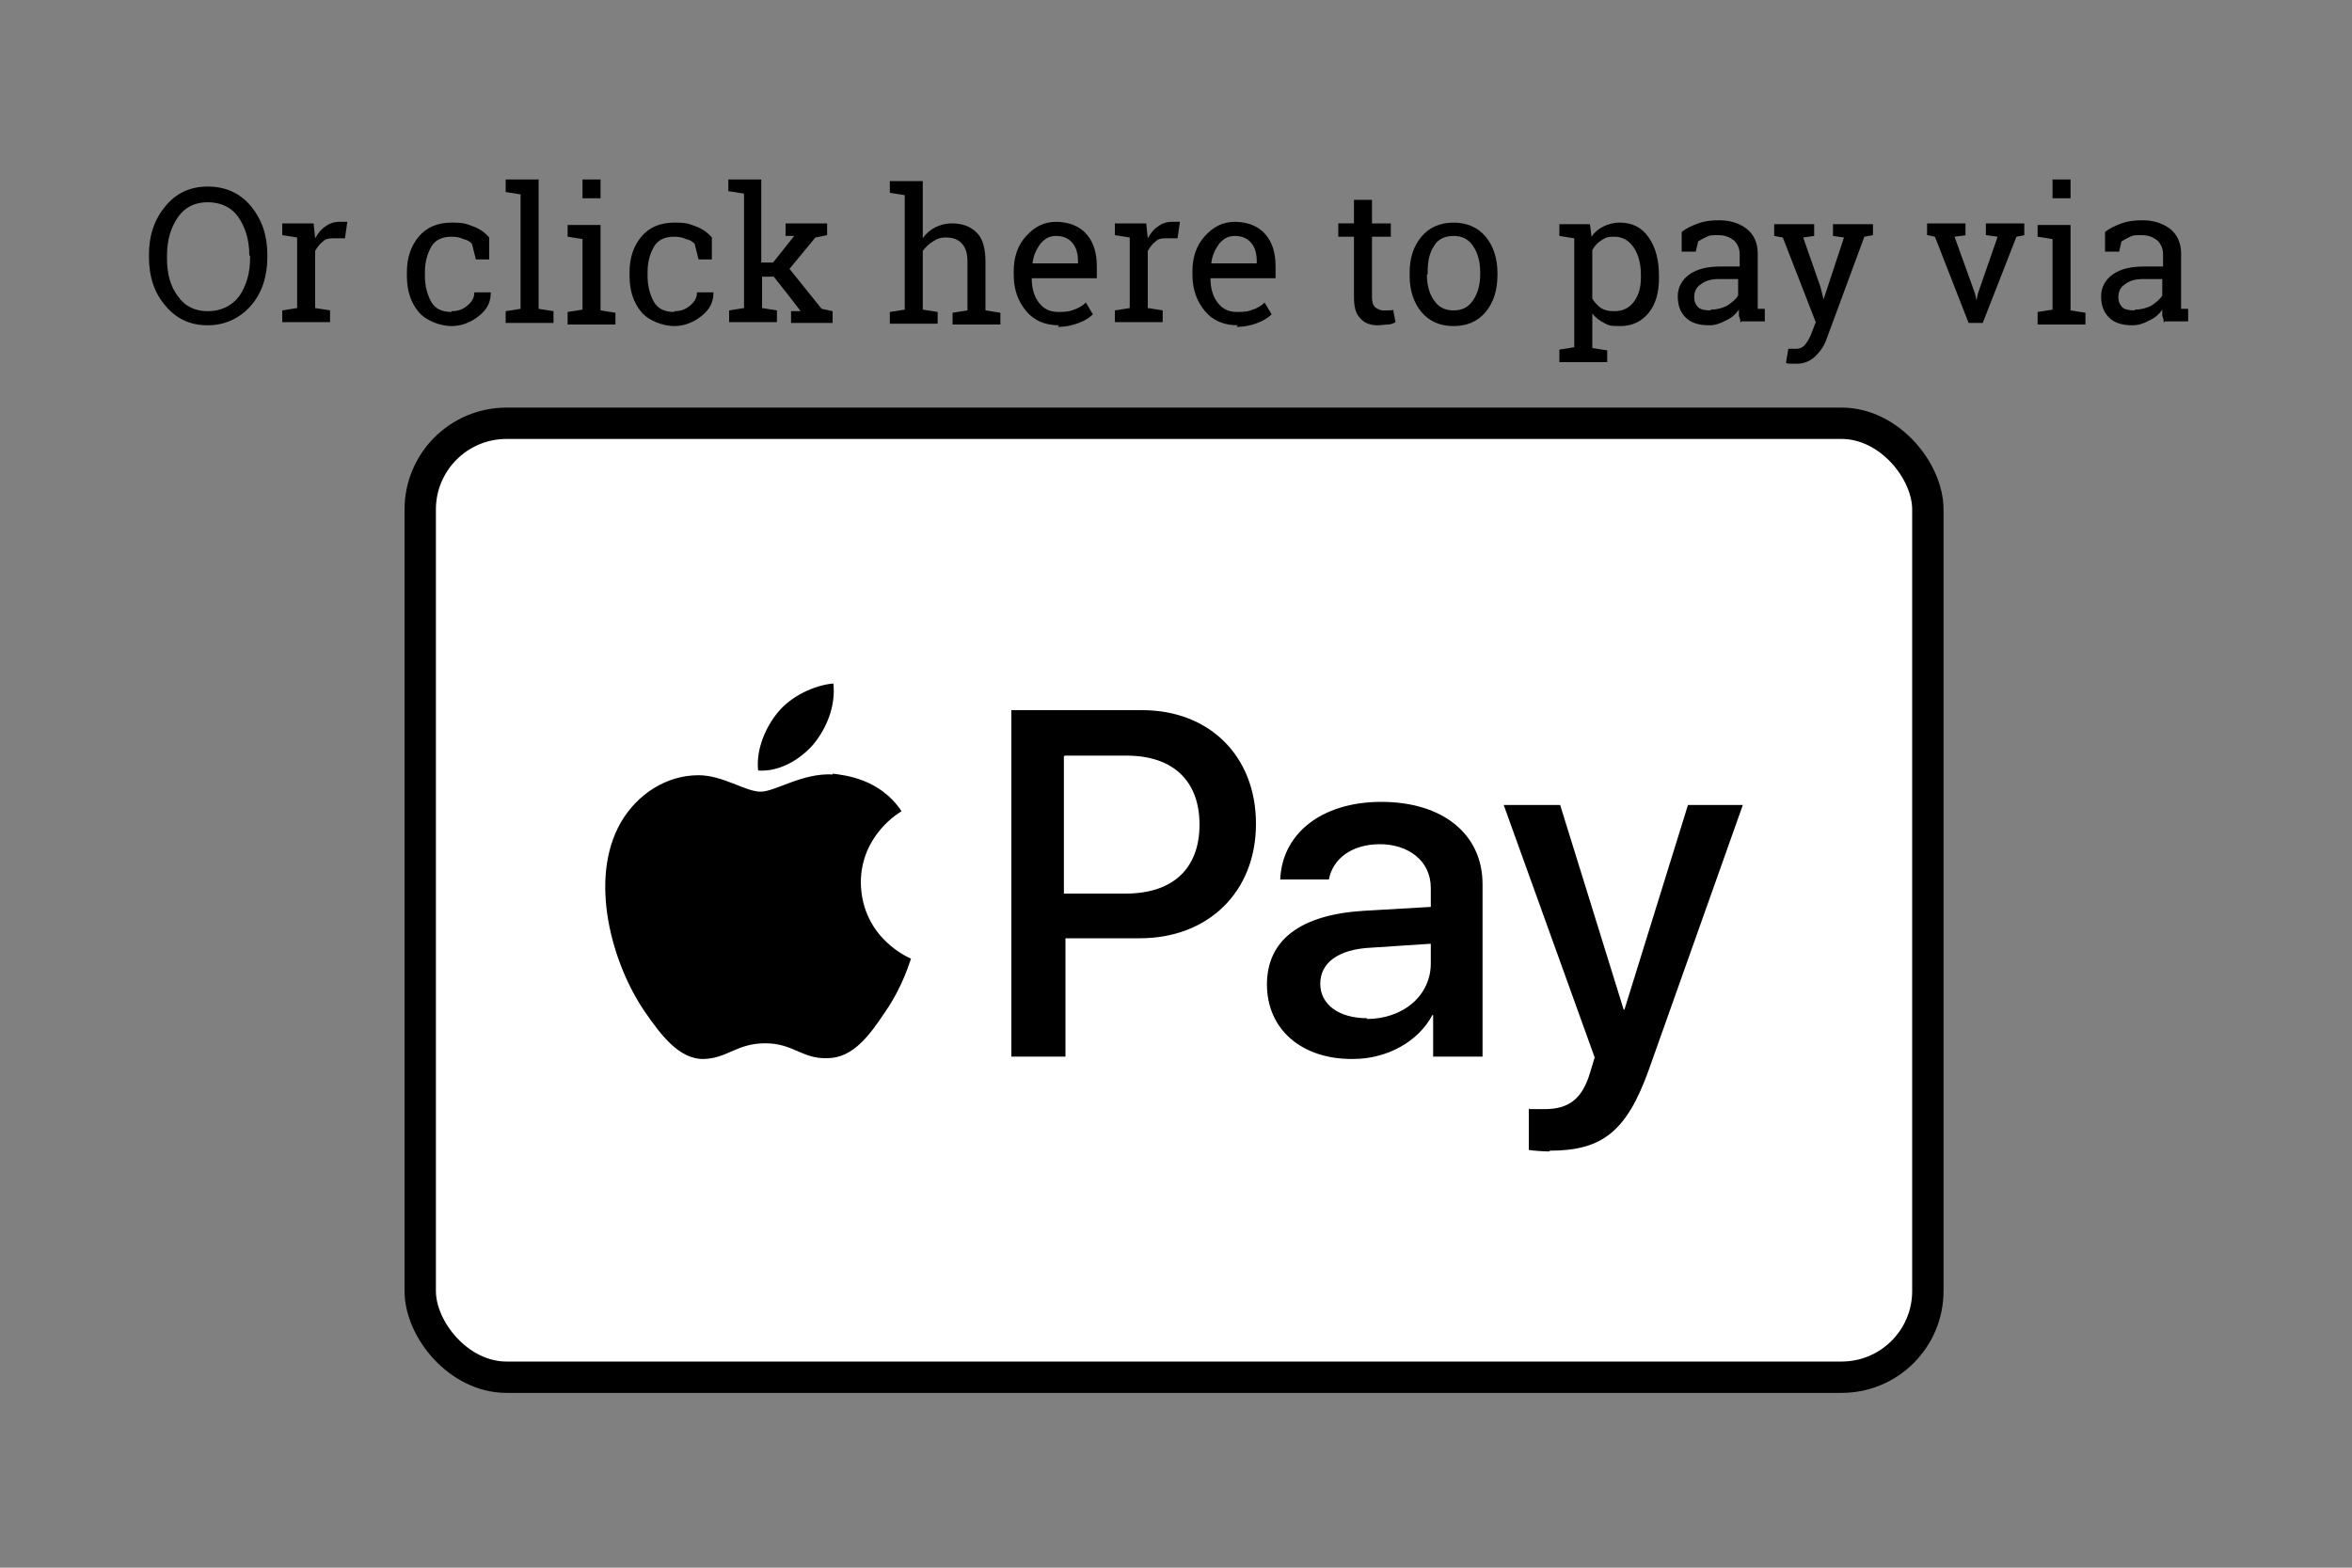 <?xml version="1.0" encoding="UTF-8"?>
<svg id="Layer_1" xmlns="http://www.w3.org/2000/svg" xmlns:xlink="http://www.w3.org/1999/xlink" version="1.1" viewBox="0 0 300 200">
  <rect x="0" y="0" width="300" height="200" fill="#808080" stroke="none"/>
  <!-- Generator: Adobe Illustrator 29.3.1, SVG Export Plug-In . SVG Version: 2.1.0 Build 151)  -->
  <defs>
    <style>
      .st0 {
        fill: #fff;
        stroke: #000;
        stroke-miterlimit: 10;
        stroke-width: 4px;
      }
    </style>
  </defs>
  <g>
    <path d="M34.1,32.8c0,2.5-.7,4.6-2.1,6.2-1.4,1.6-3.3,2.5-5.5,2.5s-4-.8-5.4-2.5c-1.4-1.6-2.1-3.7-2.1-6.2v-.3c0-2.5.7-4.5,2.1-6.2,1.4-1.7,3.2-2.5,5.4-2.5s4.1.8,5.5,2.5c1.4,1.7,2.1,3.7,2.1,6.2v.3ZM31.8,32.6c0-2-.5-3.6-1.4-4.9-.9-1.3-2.3-1.9-3.9-1.9s-2.9.6-3.8,1.9c-.9,1.3-1.4,2.9-1.4,4.9v.3c0,2,.4,3.6,1.4,4.9.9,1.3,2.2,1.9,3.8,1.9s3-.6,4-1.9c.9-1.3,1.4-2.9,1.4-4.9v-.3Z"/>
    <path d="M36,30v-1.5h4l.2,1.9c.4-.7.8-1.2,1.3-1.5.5-.4,1.1-.6,1.8-.6s.4,0,.6,0c.2,0,.3,0,.4,0l-.3,2.1h-1.3c-.6,0-1.1,0-1.5.4-.4.3-.7.7-1,1.2v7.3l1.9.3v1.5h-6.1v-1.5l1.9-.3v-9l-1.9-.3Z"/>
    <path d="M57.6,39.7c.8,0,1.4-.2,2-.7.6-.5.9-1,.9-1.7h2.1c0,1.2-.4,2.1-1.5,3-1,.8-2.2,1.3-3.5,1.3s-3.2-.6-4.2-1.8c-1-1.2-1.5-2.7-1.5-4.6v-.5c0-1.8.5-3.3,1.5-4.5,1-1.2,2.4-1.8,4.2-1.8s1.9.2,2.8.5c.8.3,1.5.8,2,1.4v2.8c.1,0-1.7,0-1.7,0l-.5-2c-.3-.3-.6-.5-1.1-.6-.4-.2-.9-.3-1.5-.3-1.2,0-2.1.4-2.6,1.3-.5.9-.8,1.9-.8,3.2v.5c0,1.3.3,2.4.8,3.3.5.9,1.4,1.3,2.6,1.3Z"/>
    <path d="M64.5,24.4v-1.5h4.2v16.5l1.9.3v1.5h-6.1v-1.5l1.9-.3v-14.6l-1.9-.3Z"/>
    <path d="M72.4,39.8l1.9-.3v-9l-1.9-.3v-1.5h4.2v10.9l1.9.3v1.5h-6.1v-1.5ZM76.6,25.3h-2.3v-2.4h2.3v2.4Z"/>
    <path d="M86,39.7c.8,0,1.4-.2,2-.7.6-.5.9-1,.9-1.7h2.1c0,1.2-.4,2.1-1.5,3-1,.8-2.2,1.3-3.5,1.3s-3.2-.6-4.2-1.8c-1-1.2-1.5-2.7-1.5-4.6v-.5c0-1.8.5-3.3,1.5-4.5,1-1.2,2.4-1.8,4.2-1.8s1.9.2,2.8.5c.8.3,1.5.8,2,1.4v2.8c.1,0-1.7,0-1.7,0l-.5-2c-.3-.3-.6-.5-1.1-.6-.4-.2-.9-.3-1.5-.3-1.2,0-2.1.4-2.6,1.3-.5.9-.8,1.9-.8,3.2v.5c0,1.3.3,2.4.8,3.3.5.9,1.4,1.3,2.6,1.3Z"/>
    <path d="M92.9,24.4v-1.5h4.2v10.6h1.5l2.7-3.4h-1.1v-1.6h5.3v1.5l-1.5.3-3.3,4,4.1,5.1,1.4.3v1.5h-5.3v-1.5h1.2c0-.1-3.4-4.4-3.4-4.4h-1.5v4l1.9.3v1.5h-6.1v-1.5l1.9-.3v-14.6l-1.9-.3Z"/>
    <path d="M113.5,39.8l1.9-.3v-14.6l-1.9-.3v-1.5h4.2v7.3c.4-.6,1-1.1,1.6-1.4.6-.3,1.3-.5,2.1-.5,1.4,0,2.4.4,3.2,1.2.8.8,1.1,2.1,1.1,3.8v6.1l1.9.3v1.5h-6.1v-1.5l1.9-.3v-6.2c0-1-.2-1.8-.7-2.3-.4-.5-1.1-.8-2-.8s-1.2.2-1.7.5c-.5.3-.9.7-1.3,1.2v7.5l1.9.3v1.5h-6.1v-1.5Z"/>
    <path d="M135.1,41.5c-1.8,0-3.2-.6-4.2-1.8-1-1.2-1.6-2.7-1.6-4.6v-.5c0-1.8.5-3.3,1.6-4.5,1.1-1.2,2.3-1.8,3.8-1.8s3,.5,3.9,1.6c.9,1,1.3,2.4,1.3,4.1v1.5h-8.3c0,1.3.3,2.3.9,3.1.6.8,1.4,1.2,2.5,1.2s1.5-.1,2-.3c.6-.2,1.1-.5,1.5-.9l.9,1.5c-.4.4-1,.8-1.8,1.1-.8.3-1.6.5-2.7.5ZM134.7,30.1c-.8,0-1.4.3-2,1-.5.7-.9,1.5-1,2.5h0c0,0,5.8,0,5.8,0v-.3c0-.9-.2-1.7-.7-2.3-.5-.6-1.2-.9-2.1-.9Z"/>
    <path d="M142.2,30v-1.5h4l.2,1.9c.4-.7.8-1.2,1.3-1.5.5-.4,1.1-.6,1.8-.6s.4,0,.6,0c.2,0,.3,0,.4,0l-.3,2.1h-1.3c-.6,0-1.1,0-1.5.4-.4.3-.7.7-1,1.2v7.3l1.9.3v1.5h-6.1v-1.5l1.9-.3v-9l-1.9-.3Z"/>
    <path d="M157.9,41.5c-1.8,0-3.2-.6-4.2-1.8-1-1.2-1.6-2.7-1.6-4.6v-.5c0-1.8.5-3.3,1.6-4.5,1.1-1.2,2.3-1.8,3.8-1.8s3,.5,3.9,1.6c.9,1,1.3,2.4,1.3,4.1v1.5h-8.3c0,1.3.3,2.3.9,3.1.6.8,1.4,1.2,2.5,1.2s1.5-.1,2-.3c.6-.2,1.1-.5,1.5-.9l.9,1.5c-.4.4-1,.8-1.8,1.1-.8.3-1.6.5-2.7.5ZM157.5,30.1c-.8,0-1.4.3-2,1-.5.7-.9,1.5-1,2.5h0c0,0,5.8,0,5.8,0v-.3c0-.9-.2-1.7-.7-2.3-.5-.6-1.2-.9-2.1-.9Z"/>
    <path d="M175,25.5v3h2.4v1.7h-2.4v7.7c0,.6.1,1,.4,1.3.3.2.6.4,1,.4s.4,0,.7,0c.3,0,.5,0,.6-.1l.3,1.6c-.2.1-.5.3-1,.3-.4,0-.8.1-1.3.1-.9,0-1.7-.3-2.2-.9-.6-.6-.8-1.5-.8-2.7v-7.7h-2v-1.7h2v-3h2.3Z"/>
    <path d="M179.8,34.8c0-1.9.5-3.4,1.5-4.6,1-1.2,2.4-1.8,4.1-1.8s3.1.6,4.1,1.8c1,1.2,1.5,2.8,1.5,4.6v.3c0,1.9-.5,3.5-1.5,4.7-1,1.2-2.4,1.8-4.1,1.8s-3.1-.6-4.1-1.8c-1-1.2-1.5-2.8-1.5-4.6v-.3ZM182,35c0,1.3.3,2.5.9,3.3.6.9,1.4,1.3,2.5,1.3s1.9-.4,2.5-1.3c.6-.9.9-2,.9-3.3v-.3c0-1.3-.3-2.4-.9-3.3-.6-.9-1.4-1.3-2.5-1.3s-2,.4-2.5,1.3c-.6.9-.8,2-.8,3.3v.3Z"/>
    <path d="M198.9,44.6l1.9-.3v-13.9l-1.9-.3v-1.5h3.9l.2,1.6c.4-.6.9-1,1.5-1.3.6-.3,1.3-.5,2.1-.5,1.6,0,2.8.6,3.7,1.9s1.3,2.9,1.3,4.9v.3c0,1.8-.4,3.3-1.3,4.4s-2.1,1.7-3.6,1.7-1.5-.1-2.1-.4c-.6-.3-1.1-.7-1.5-1.2v4.4l1.9.3v1.5h-6.1v-1.5ZM209.3,35.1c0-1.4-.3-2.6-.9-3.5-.6-.9-1.4-1.4-2.5-1.4s-1.2.2-1.7.5c-.5.3-.8.7-1.1,1.2v6.2c.3.5.7.9,1.1,1.2.5.3,1,.4,1.7.4,1.1,0,1.9-.4,2.5-1.2.6-.8.9-1.8.9-3.1v-.3Z"/>
    <path d="M222,41.2c0-.3-.1-.7-.2-.9,0-.3,0-.6,0-.8-.4.6-1,1.1-1.7,1.4-.7.4-1.4.6-2.1.6-1.3,0-2.3-.3-3-1-.7-.7-1-1.6-1-2.7s.5-2.1,1.5-2.8c1-.7,2.3-1,4-1h2.4v-1.5c0-.7-.2-1.3-.7-1.8-.5-.4-1.1-.7-2-.7s-1.1,0-1.5.2c-.4.2-.8.4-1.1.6l-.3,1.3h-1.8v-2.5c.6-.5,1.3-.8,2.1-1.1.8-.3,1.7-.4,2.7-.4,1.4,0,2.6.4,3.5,1.1.9.7,1.4,1.8,1.4,3.1v6.6c0,.2,0,.3,0,.5h.9v1.6h-3ZM218.2,39.5c.8,0,1.5-.2,2.1-.5.6-.4,1.1-.8,1.4-1.3v-2.1h-2.5c-.9,0-1.7.2-2.3.7-.6.4-.8,1-.8,1.6s.2,1,.5,1.3c.3.3.9.4,1.6.4Z"/>
    <path d="M238.9,30l-1.1.2-4.8,13c-.3.9-.8,1.6-1.4,2.2-.6.6-1.4,1-2.4,1s-.4,0-.7,0c-.3,0-.5,0-.7-.1l.3-1.8c0,0,0,0,.4,0,.3,0,.5,0,.6,0,.5,0,.9-.2,1.2-.6.3-.4.6-.9.8-1.5l.5-1.3-4.2-10.8-1.1-.2v-1.5h5.1v1.5l-1.4.2,2.2,6.3.4,1.6h0l2.6-7.9-1.4-.2v-1.5h5.1v1.5Z"/>
    <path d="M250.8,30l-1.5.2,2.6,7.2.2.9h0l.2-.9,2.5-7.2-1.5-.2v-1.5h4.9v1.5l-1,.2-4.3,11h-1.8l-4.3-11-1-.2v-1.5h4.9v1.5Z"/>
    <path d="M259.9,39.8l1.9-.3v-9l-1.9-.3v-1.5h4.2v10.9l1.9.3v1.5h-6.1v-1.5ZM264.1,25.3h-2.3v-2.4h2.3v2.4Z"/>
    <path d="M276,41.2c0-.3-.1-.7-.2-.9,0-.3,0-.6,0-.8-.4.6-1,1.1-1.7,1.4-.7.4-1.4.6-2.1.6-1.3,0-2.3-.3-3-1-.7-.7-1-1.6-1-2.7s.5-2.1,1.5-2.8c1-.7,2.3-1,4-1h2.4v-1.5c0-.7-.2-1.3-.7-1.8-.5-.4-1.1-.7-2-.7s-1.1,0-1.5.2c-.4.2-.8.4-1.1.6l-.3,1.3h-1.8v-2.5c.6-.5,1.3-.8,2.1-1.1.8-.3,1.7-.4,2.7-.4,1.4,0,2.6.4,3.5,1.1.9.7,1.4,1.8,1.4,3.1v6.6c0,.2,0,.3,0,.5h.9v1.6h-3ZM272.3,39.5c.8,0,1.5-.2,2.1-.5.6-.4,1.1-.8,1.4-1.3v-2.1h-2.5c-.9,0-1.7.2-2.3.7-.6.4-.8,1-.8,1.6s.2,1,.5,1.3c.3.3.9.4,1.6.4Z"/>
  </g>
  <rect class="st0" x="53.6" y="54" width="192.3" height="121.7" rx="11" ry="11"/>
  <path d="M103.8,94.9c-1.7,2-4.4,3.6-7.1,3.4-.3-2.7,1-5.6,2.5-7.4,1.7-2.1,4.7-3.5,7.1-3.7.3,2.8-.8,5.6-2.5,7.7M106.2,98.8c-3.9-.2-7.3,2.2-9.2,2.2s-4.8-2.1-7.9-2.1c-4.1,0-7.8,2.4-9.9,6-4.2,7.3-1.1,18.1,3,24.1,2,2.9,4.4,6.2,7.6,6.1,3-.1,4.2-2,7.8-2s4.7,2,7.9,1.9c3.3,0,5.4-2.9,7.4-5.9,2.3-3.3,3.2-6.6,3.3-6.8,0,0-6.3-2.5-6.4-9.7,0-6.1,5-9,5.2-9.1-2.8-4.2-7.3-4.6-8.8-4.8M129,90.6v44.2h6.9v-15.1h9.5c8.7,0,14.8-5.9,14.8-14.6s-6-14.5-14.5-14.5h-16.6ZM135.8,96.4h7.9c5.9,0,9.3,3.2,9.3,8.8s-3.4,8.8-9.4,8.8h-7.9v-17.5ZM172.6,135.1c4.3,0,8.3-2.2,10.1-5.6h.1v5.3h6.3v-22c0-6.4-5.1-10.5-12.9-10.5s-12.7,4.2-12.9,9.9h6.2c.5-2.7,3-4.5,6.5-4.5s6.5,2,6.5,5.6v2.4l-8.6.5c-8,.5-12.3,3.7-12.3,9.4s4.4,9.5,10.8,9.5ZM174.4,129.9c-3.7,0-6-1.8-6-4.4s2.2-4.4,6.5-4.6l7.6-.5v2.5c0,4.1-3.5,7.1-8.2,7.1ZM197.7,146.8c6.7,0,9.8-2.5,12.6-10.3l12-33.8h-7l-8.1,26.1h-.1l-8.1-26.1h-7.2l11.6,32.2-.6,2c-1,3.3-2.7,4.6-5.8,4.6s-1.6,0-2-.1v5.3c.4.1,2.1.2,2.6.2Z"/>
</svg>